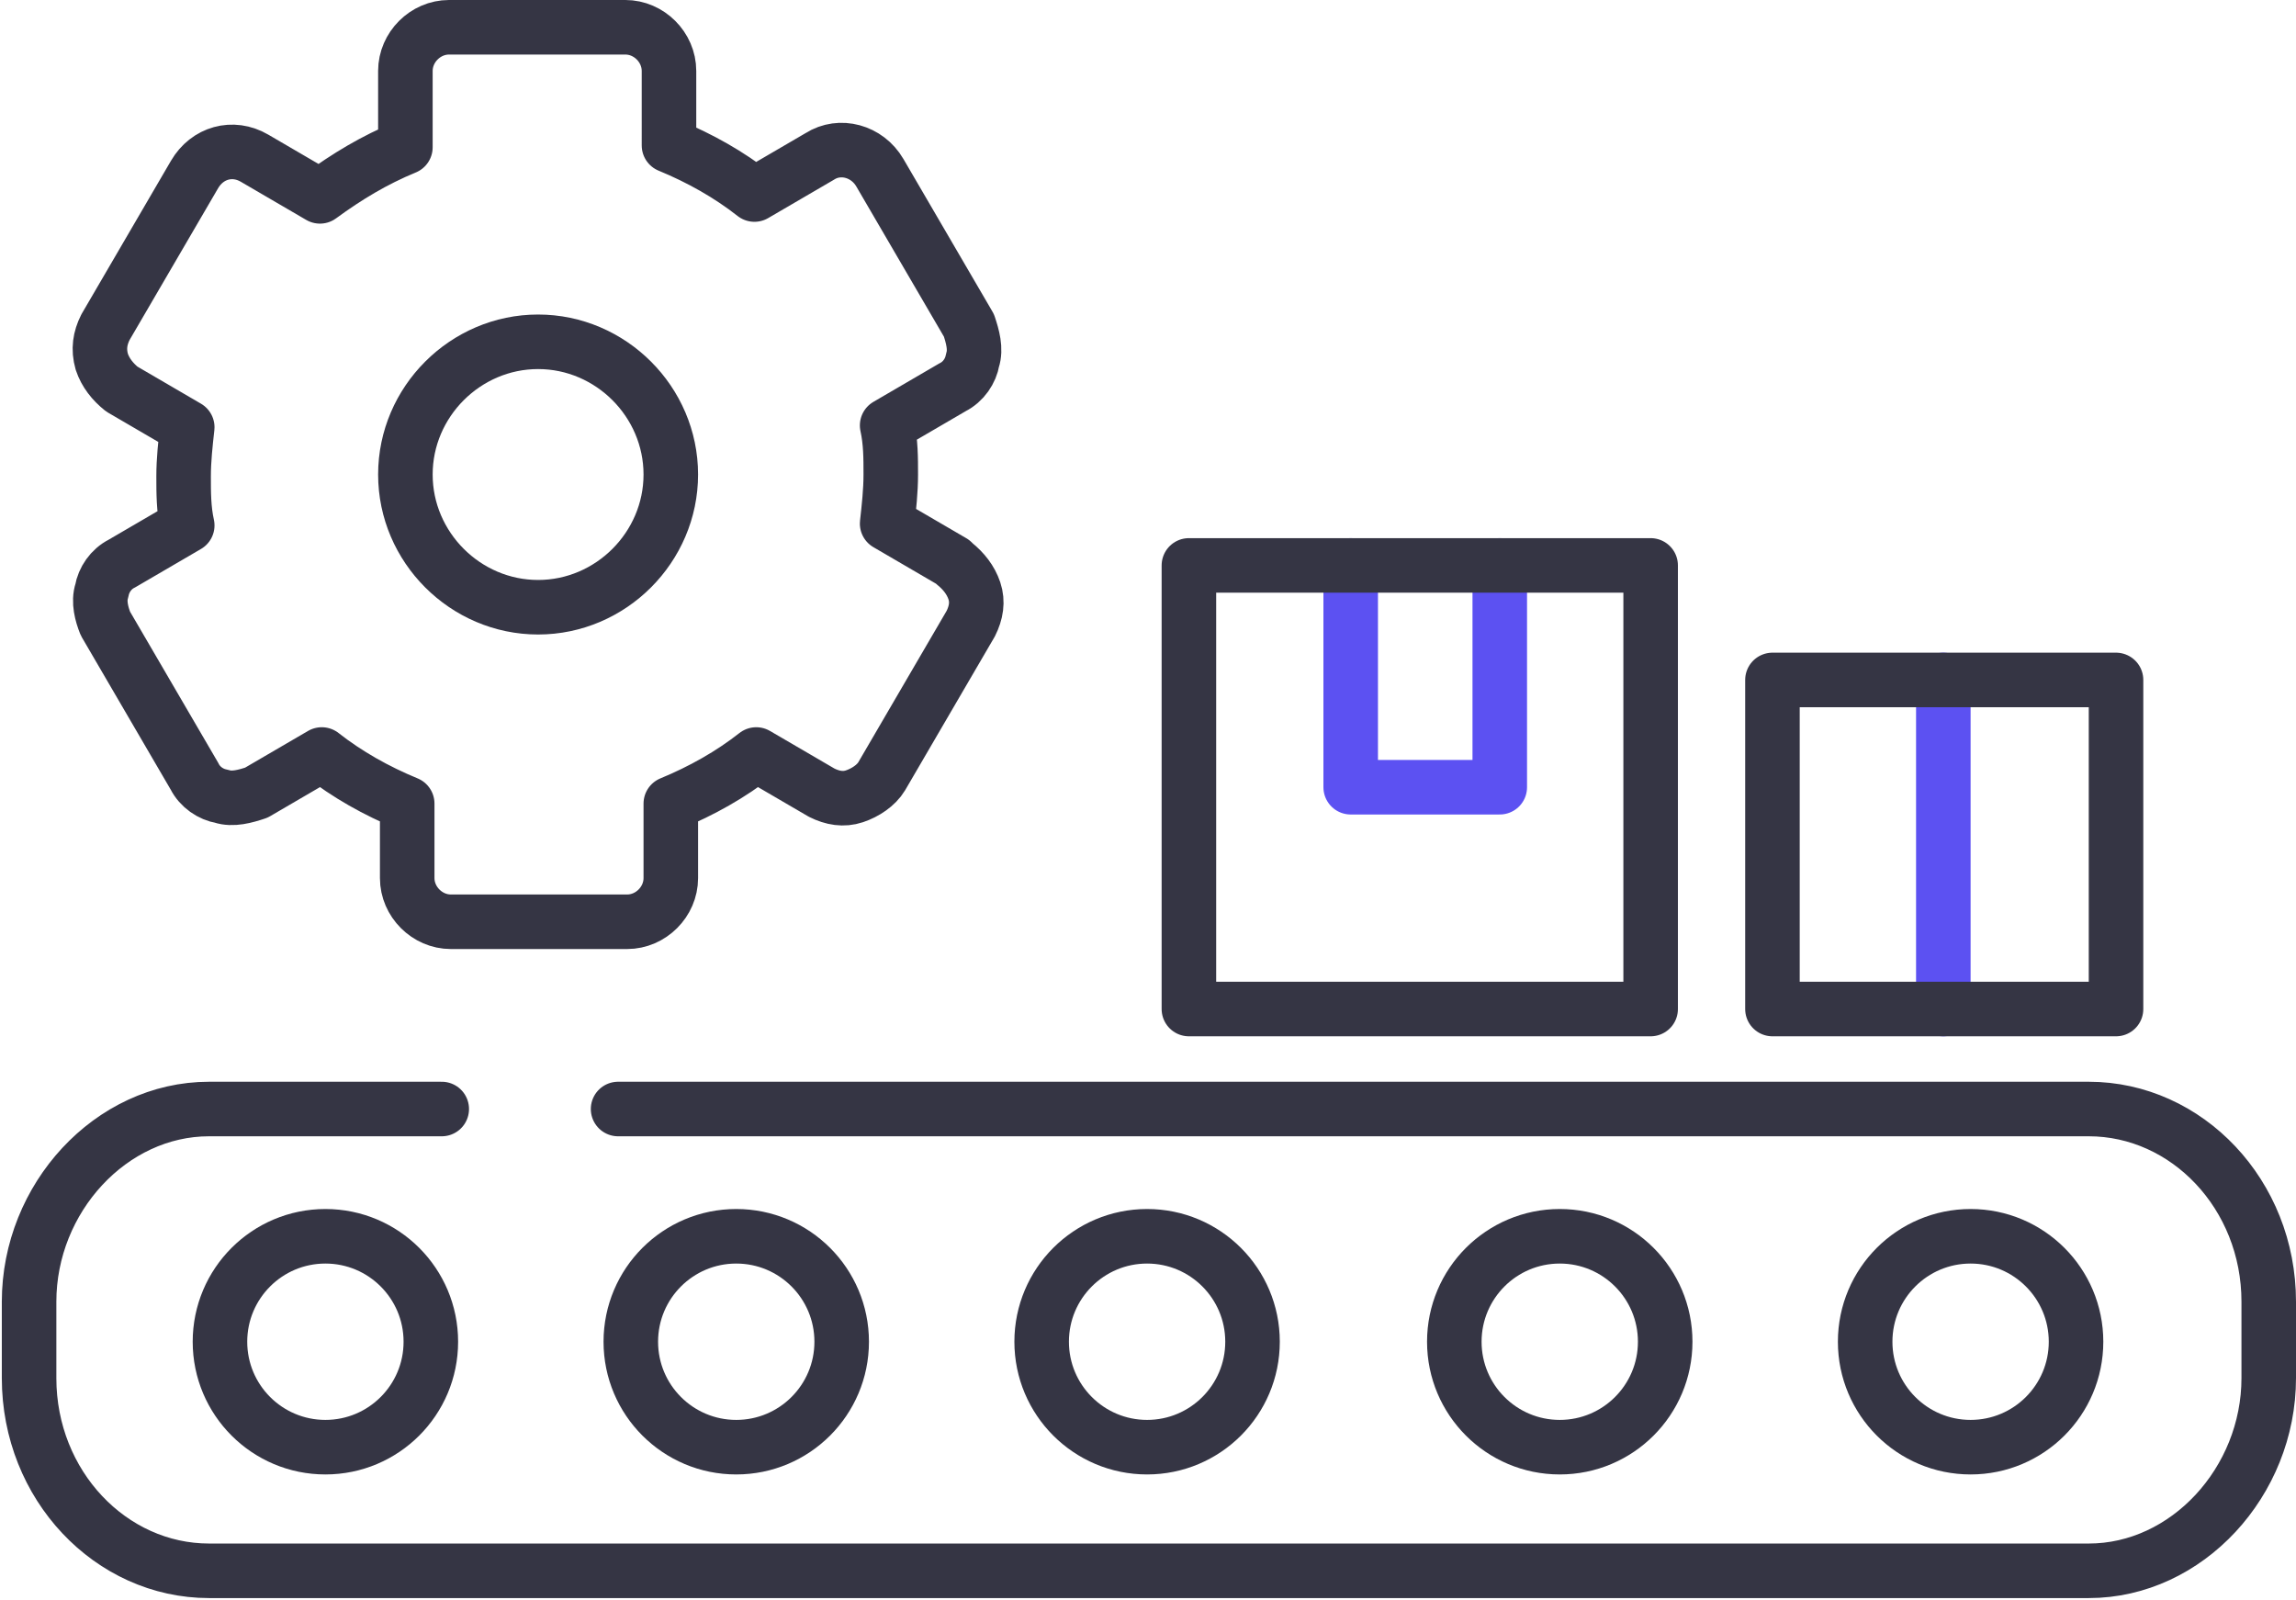 <?xml version="1.0" encoding="UTF-8"?>
<svg id="Layer_2" xmlns="http://www.w3.org/2000/svg" version="1.1" viewBox="0 0 126.3 88">
  <!-- Generator: Adobe Illustrator 29.8.1, SVG Export Plug-In . SVG Version: 2.1.1 Build 2)  -->
  <defs>
    <style>
      .st0 {
        stroke: #5c51f2;
      }

      .st0, .st1 {
        fill: none;
        stroke-linecap: round;
        stroke-linejoin: round;
        stroke-width: 3px;
      }

      .st1 {
        stroke: #353544;
      }
    </style>
  </defs>
  <g id="Layer_1-2">
    <g>
      <line class="st0" x1="106.9" y1="37.4" x2="106.9" y2="55.5"/>
      <polyline class="st0" points="74.3 31.1 74.3 43.3 82.5 43.3 82.5 31.1"/>
      <g>
        <circle class="st1" cx="17.9" cy="73.8" r="5.8"/>
        <circle class="st1" cx="40.5" cy="73.8" r="5.8"/>
        <circle class="st1" cx="63.1" cy="73.8" r="5.8"/>
        <circle class="st1" cx="85.8" cy="73.8" r="5.8"/>
        <circle class="st1" cx="108.4" cy="73.8" r="5.8"/>
      </g>
      <rect class="st1" x="65.4" y="31.1" width="25.4" height="24.4"/>
      <rect class="st1" x="97.5" y="37.4" width="18.9" height="18.1"/>
      <path class="st1" d="M24.3,61h-12.8c-5.4,0-9.9,4.9-9.9,10.6v4.2c0,5.9,4.5,10.6,9.9,10.6h103.4c5.4,0,9.9-4.9,9.9-10.6v-4.2c0-5.9-4.5-10.6-9.9-10.6H34"/>
      <path class="st1" d="M52.4,30.9l-3.6-2.1c.1-.9.2-1.8.2-2.7s0-1.8-.2-2.7l3.6-2.1c.6-.3,1-.9,1.1-1.5.2-.6,0-1.3-.2-1.9l-4.9-8.4c-.7-1.2-2.2-1.6-3.3-.9l-3.6,2.1c-1.4-1.1-3-2-4.7-2.7V3.9c0-1.3-1.1-2.4-2.4-2.4h-9.7c-1.3,0-2.4,1.1-2.4,2.4v4.2c-1.7.7-3.2,1.6-4.7,2.7l-3.6-2.1c-1.2-.7-2.6-.3-3.3.9l-4.9,8.4c-.3.6-.4,1.2-.2,1.9.2.6.6,1.1,1.1,1.5l3.6,2.1c-.1.9-.2,1.8-.2,2.7s0,1.8.2,2.7l-3.6,2.1c-.6.3-1,.9-1.1,1.5-.2.6,0,1.3.2,1.8l4.9,8.4c.3.6.9,1,1.5,1.1.6.2,1.3,0,1.9-.2l3.6-2.1c1.4,1.1,3,2,4.7,2.7v4.1c0,1.3,1.1,2.4,2.4,2.4h9.7c1.3,0,2.4-1.1,2.4-2.4v-4.1c1.7-.7,3.3-1.6,4.7-2.7l3.6,2.1c.6.3,1.2.4,1.8.2s1.2-.6,1.5-1.1l4.9-8.4c.3-.6.4-1.2.2-1.8-.2-.6-.6-1.1-1.1-1.5h0Z"/>
      <path class="st1" d="M29.6,33.4c-4,0-7.3-3.3-7.3-7.3s3.3-7.3,7.3-7.3,7.3,3.3,7.3,7.3-3.3,7.3-7.3,7.3h0Z"/>
    </g>
  </g>
</svg>